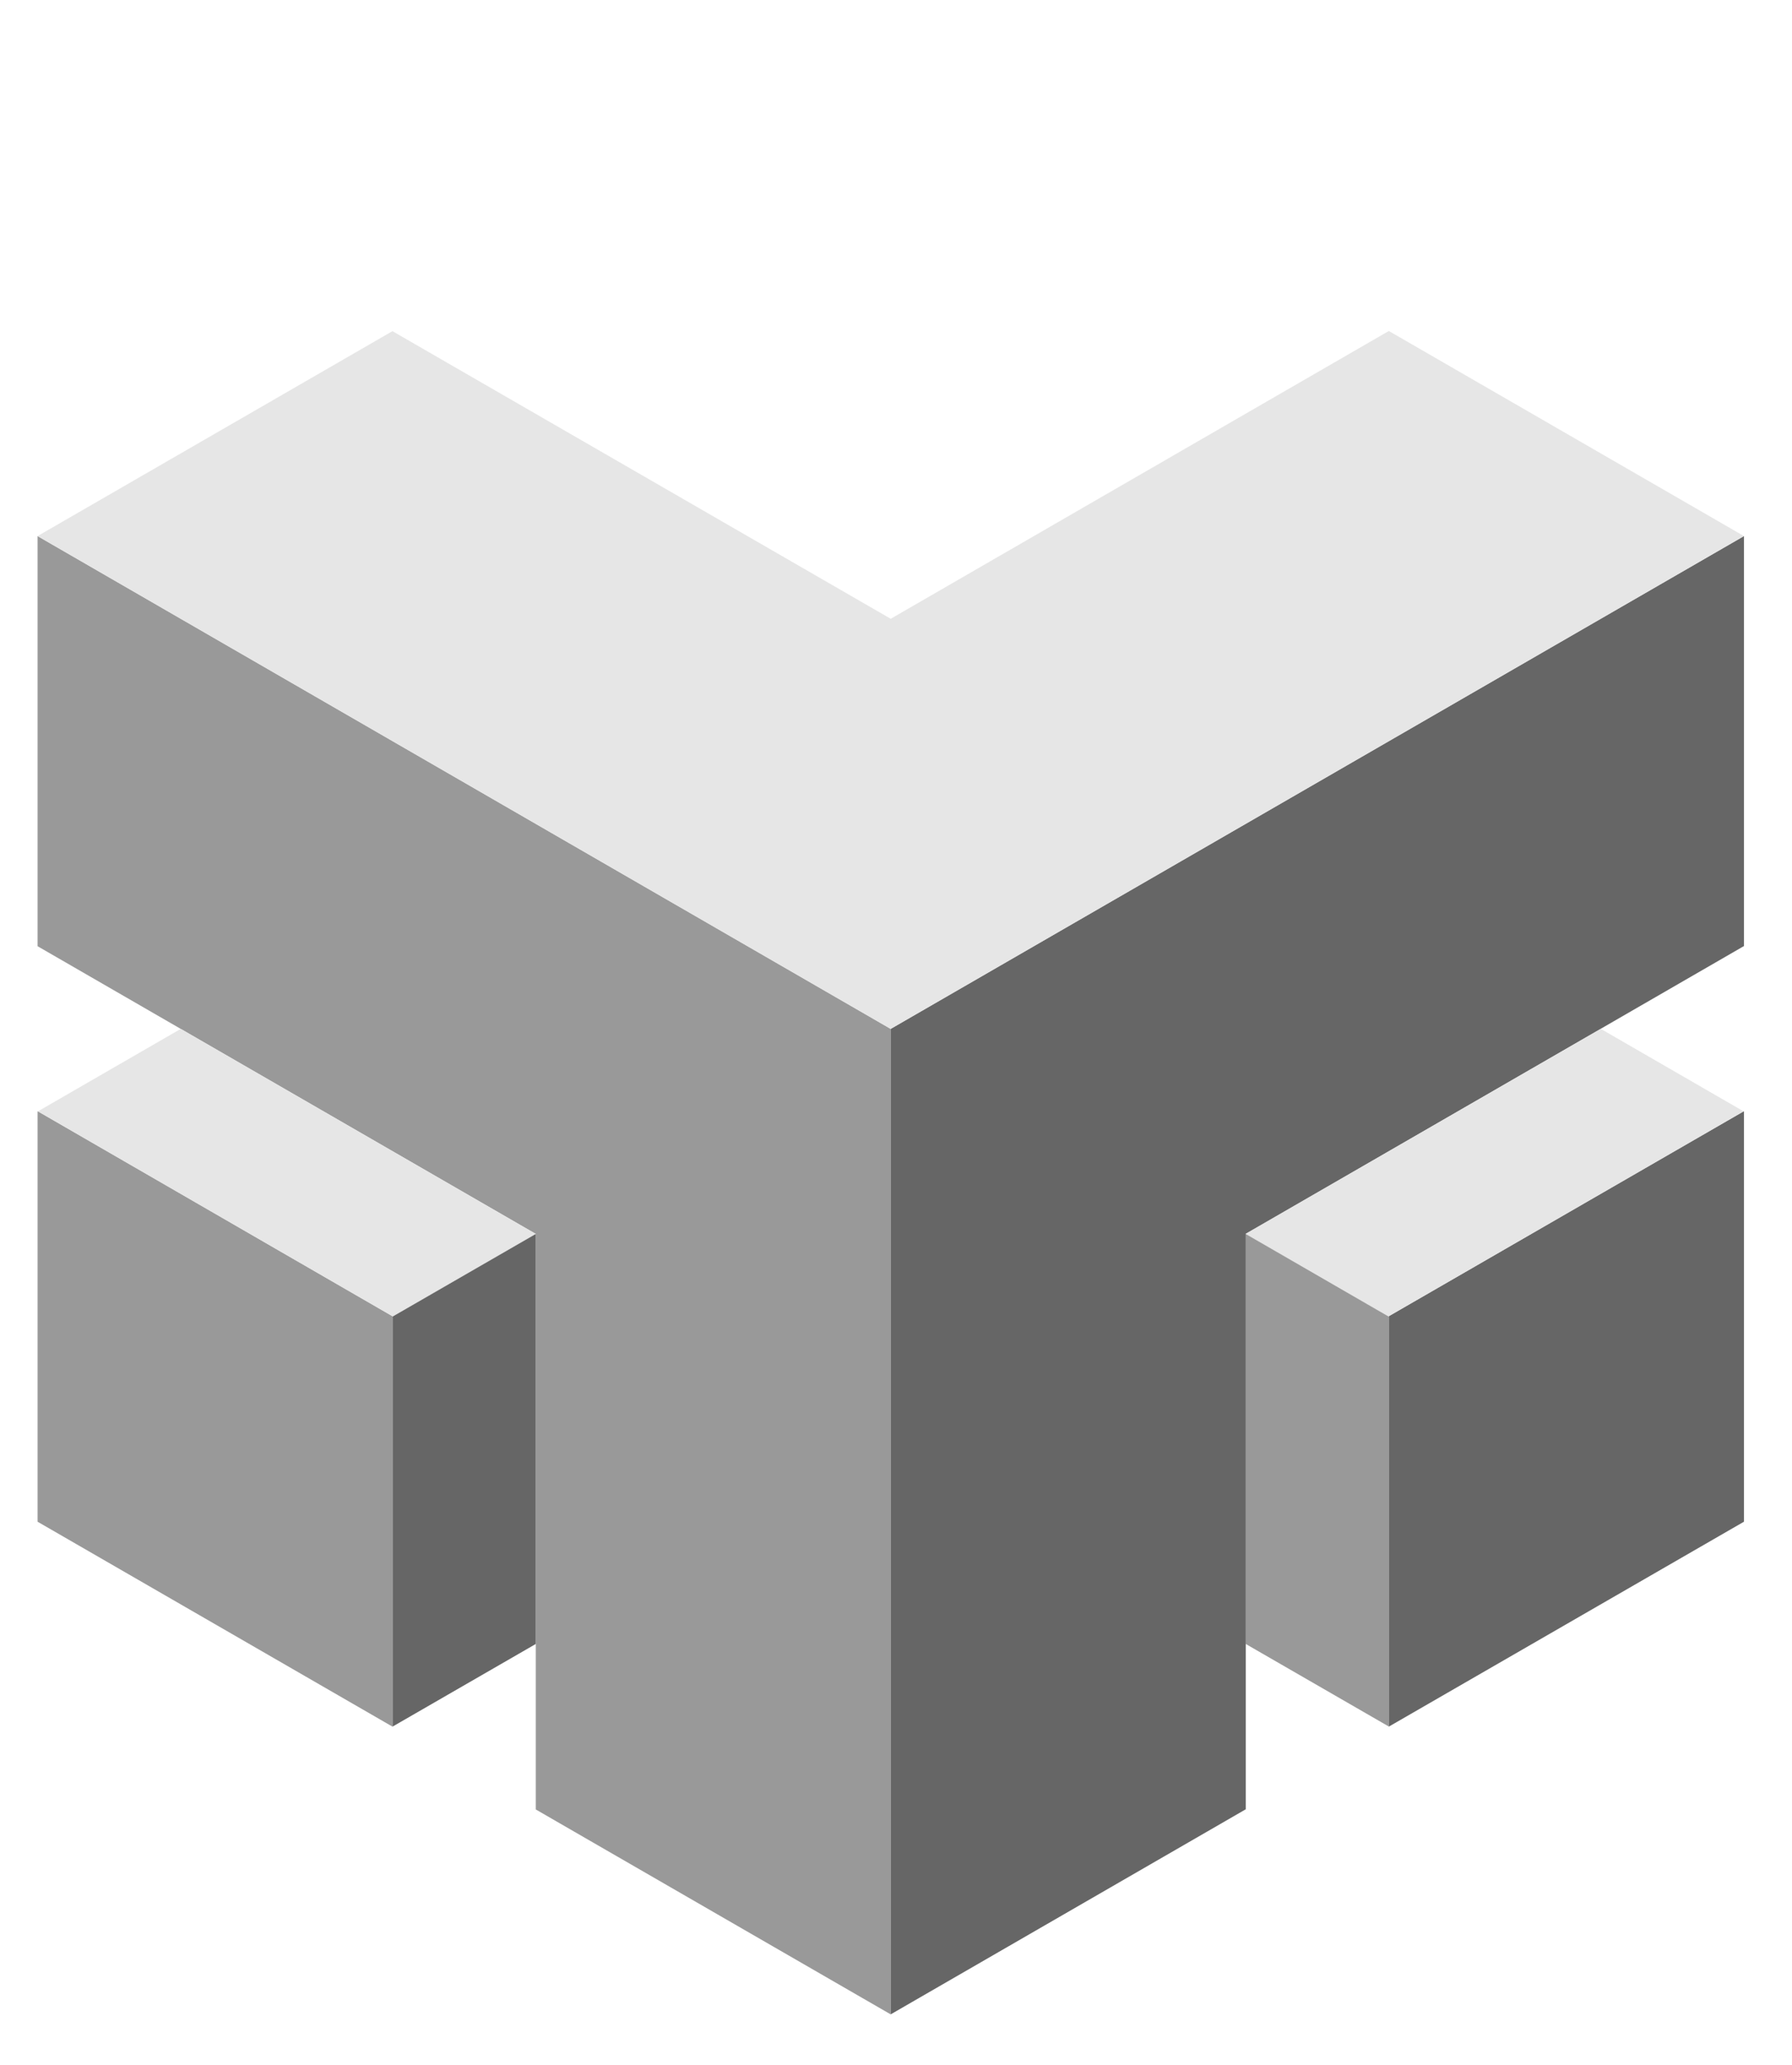 <?xml version="1.0" encoding="UTF-8"?> <svg xmlns="http://www.w3.org/2000/svg" width="125" height="144" viewBox="0 0 125 144" fill="none"> <path d="M96.867 91.788V120.391L96.877 120.404L121.648 106.115V77.512L121.624 77.499L96.867 91.788" fill="#666666"></path> <path d="M2.621 77.512V106.115L27.376 120.404L27.403 120.391V91.8L2.647 77.499L2.621 77.512" fill="#999999"></path> <path d="M2.621 37.383V65.983L37.383 86.051L37.373 86.049V126.18L62.129 140.469V71.748L2.621 37.383" fill="#999999"></path> <path d="M121.648 37.383L62.129 71.748V140.469L86.896 126.169V86.041L121.648 65.972V37.383Z" fill="#666666"></path> <path d="M96.877 23.081L62.129 43.152V43.148L27.376 23.093L2.621 37.383L62.129 71.748L121.648 37.383L96.877 23.081Z" fill="#E6E6E6"></path> <path d="M86.896 86.036V86.049L96.852 91.8H96.867V91.788L121.624 77.499L111.664 71.748L86.896 86.036Z" fill="#E6E6E6"></path> <path d="M12.607 71.748L2.647 77.499L27.403 91.8L37.373 86.049L12.607 71.748" fill="#E6E6E6"></path> <path d="M27.403 91.8V120.391L37.373 114.64V86.049L27.403 91.8Z" fill="#666666"></path> <path d="M86.896 86.049V114.64L96.867 120.391V91.8H96.852L86.896 86.049Z" fill="#999999"></path> </svg> 